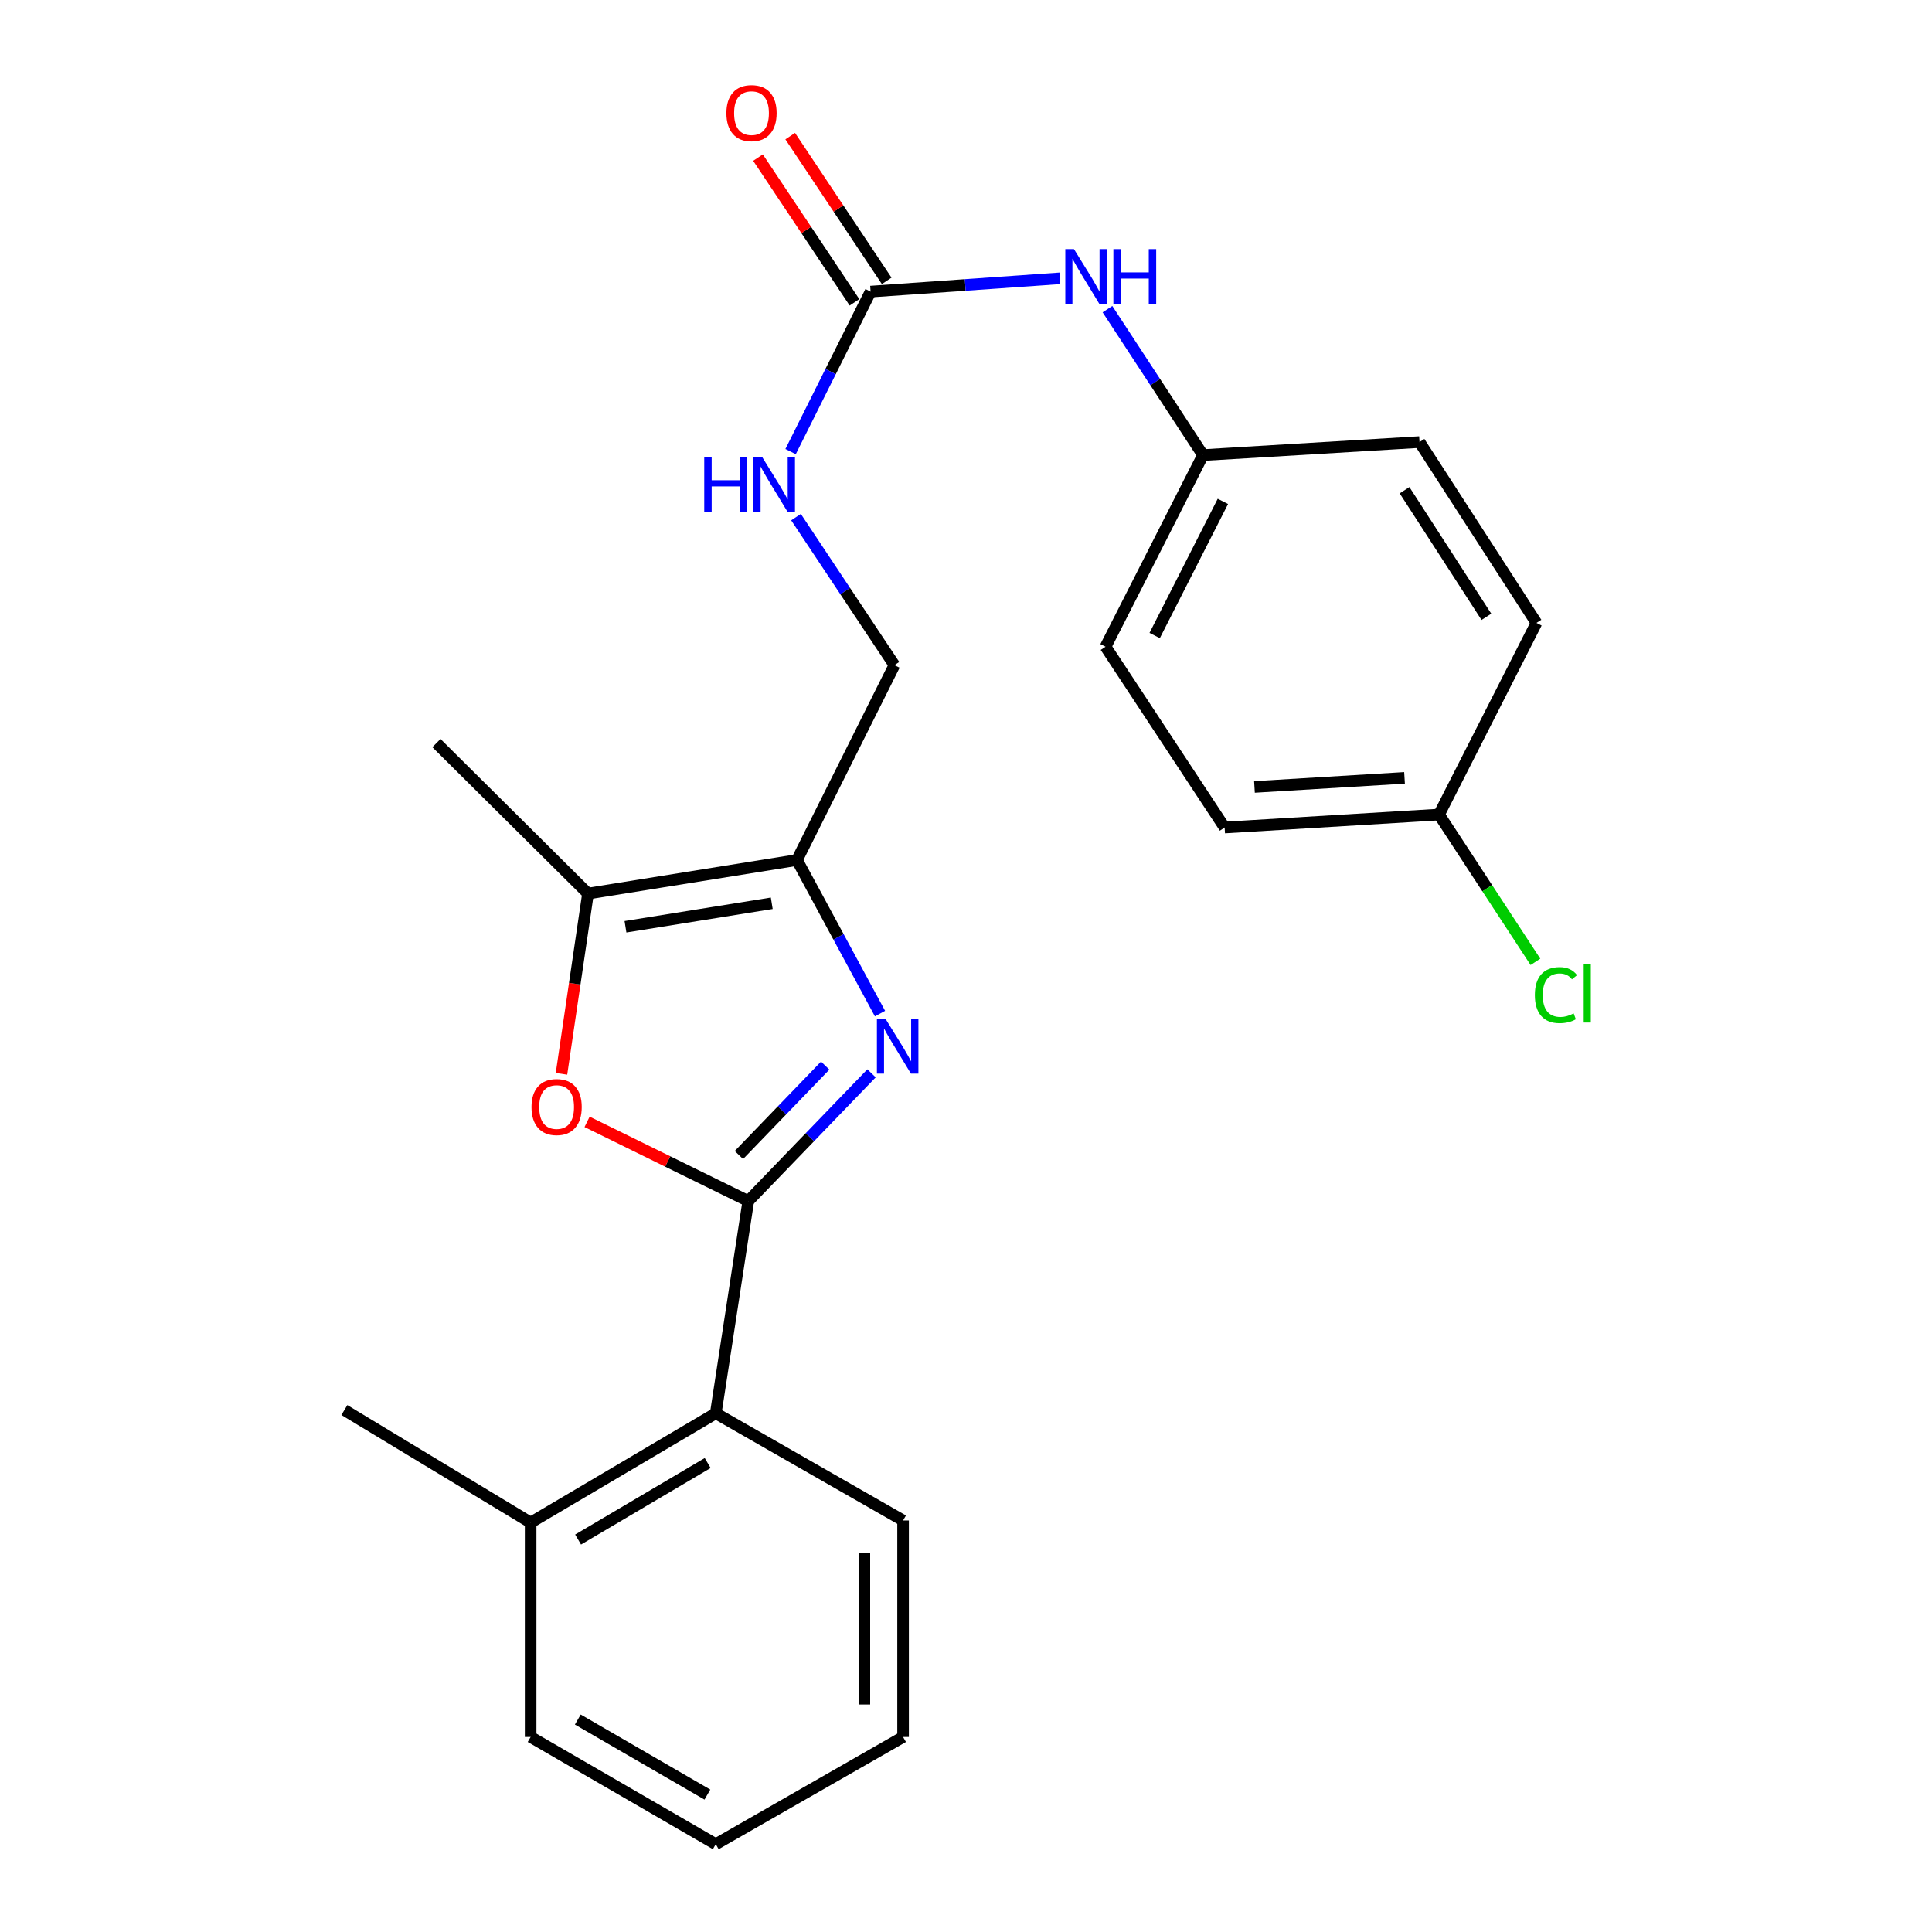 <?xml version='1.0' encoding='iso-8859-1'?>
<svg version='1.1' baseProfile='full'
              xmlns='http://www.w3.org/2000/svg'
                      xmlns:rdkit='http://www.rdkit.org/xml'
                      xmlns:xlink='http://www.w3.org/1999/xlink'
                  xml:space='preserve'
width='1000px' height='1000px' viewBox='0 0 1000 1000'>
<!-- END OF HEADER -->
<rect style='opacity:1.0;fill:#FFFFFF;stroke:none' width='1000' height='1000' x='0' y='0'> </rect>
<path class='bond-0' d='M 387.309,621.665 L 419.207,588.609' style='fill:none;fill-rule:evenodd;stroke:#000000;stroke-width:6px;stroke-linecap:butt;stroke-linejoin:miter;stroke-opacity:1' />
<path class='bond-0' d='M 419.207,588.609 L 451.106,555.553' style='fill:none;fill-rule:evenodd;stroke:#0000FF;stroke-width:6px;stroke-linecap:butt;stroke-linejoin:miter;stroke-opacity:1' />
<path class='bond-0' d='M 382.46,597.834 L 404.789,574.695' style='fill:none;fill-rule:evenodd;stroke:#000000;stroke-width:6px;stroke-linecap:butt;stroke-linejoin:miter;stroke-opacity:1' />
<path class='bond-0' d='M 404.789,574.695 L 427.118,551.556' style='fill:none;fill-rule:evenodd;stroke:#0000FF;stroke-width:6px;stroke-linecap:butt;stroke-linejoin:miter;stroke-opacity:1' />
<path class='bond-2' d='M 387.309,621.665 L 345.588,601.165' style='fill:none;fill-rule:evenodd;stroke:#000000;stroke-width:6px;stroke-linecap:butt;stroke-linejoin:miter;stroke-opacity:1' />
<path class='bond-2' d='M 345.588,601.165 L 303.867,580.665' style='fill:none;fill-rule:evenodd;stroke:#FF0000;stroke-width:6px;stroke-linecap:butt;stroke-linejoin:miter;stroke-opacity:1' />
<path class='bond-5' d='M 387.309,621.665 L 370.478,731.512' style='fill:none;fill-rule:evenodd;stroke:#000000;stroke-width:6px;stroke-linecap:butt;stroke-linejoin:miter;stroke-opacity:1' />
<path class='bond-1' d='M 455.492,524.64 L 434.001,484.895' style='fill:none;fill-rule:evenodd;stroke:#0000FF;stroke-width:6px;stroke-linecap:butt;stroke-linejoin:miter;stroke-opacity:1' />
<path class='bond-1' d='M 434.001,484.895 L 412.511,445.15' style='fill:none;fill-rule:evenodd;stroke:#000000;stroke-width:6px;stroke-linecap:butt;stroke-linejoin:miter;stroke-opacity:1' />
<path class='bond-8' d='M 412.511,445.15 L 462.96,344.275' style='fill:none;fill-rule:evenodd;stroke:#000000;stroke-width:6px;stroke-linecap:butt;stroke-linejoin:miter;stroke-opacity:1' />
<path class='bond-24' d='M 412.511,445.15 L 304.345,462.516' style='fill:none;fill-rule:evenodd;stroke:#000000;stroke-width:6px;stroke-linecap:butt;stroke-linejoin:miter;stroke-opacity:1' />
<path class='bond-24' d='M 399.462,467.539 L 323.746,479.694' style='fill:none;fill-rule:evenodd;stroke:#000000;stroke-width:6px;stroke-linecap:butt;stroke-linejoin:miter;stroke-opacity:1' />
<path class='bond-3' d='M 290.621,555.809 L 297.483,509.162' style='fill:none;fill-rule:evenodd;stroke:#FF0000;stroke-width:6px;stroke-linecap:butt;stroke-linejoin:miter;stroke-opacity:1' />
<path class='bond-3' d='M 297.483,509.162 L 304.345,462.516' style='fill:none;fill-rule:evenodd;stroke:#000000;stroke-width:6px;stroke-linecap:butt;stroke-linejoin:miter;stroke-opacity:1' />
<path class='bond-18' d='M 304.345,462.516 L 225.9,384.616' style='fill:none;fill-rule:evenodd;stroke:#000000;stroke-width:6px;stroke-linecap:butt;stroke-linejoin:miter;stroke-opacity:1' />
<path class='bond-4' d='M 450.615,150.93 L 429.911,192.336' style='fill:none;fill-rule:evenodd;stroke:#000000;stroke-width:6px;stroke-linecap:butt;stroke-linejoin:miter;stroke-opacity:1' />
<path class='bond-4' d='M 429.911,192.336 L 409.208,233.743' style='fill:none;fill-rule:evenodd;stroke:#0000FF;stroke-width:6px;stroke-linecap:butt;stroke-linejoin:miter;stroke-opacity:1' />
<path class='bond-6' d='M 450.615,150.93 L 499.611,147.492' style='fill:none;fill-rule:evenodd;stroke:#000000;stroke-width:6px;stroke-linecap:butt;stroke-linejoin:miter;stroke-opacity:1' />
<path class='bond-6' d='M 499.611,147.492 L 548.607,144.054' style='fill:none;fill-rule:evenodd;stroke:#0000FF;stroke-width:6px;stroke-linecap:butt;stroke-linejoin:miter;stroke-opacity:1' />
<path class='bond-9' d='M 458.951,145.373 L 433.978,107.912' style='fill:none;fill-rule:evenodd;stroke:#000000;stroke-width:6px;stroke-linecap:butt;stroke-linejoin:miter;stroke-opacity:1' />
<path class='bond-9' d='M 433.978,107.912 L 409.006,70.451' style='fill:none;fill-rule:evenodd;stroke:#FF0000;stroke-width:6px;stroke-linecap:butt;stroke-linejoin:miter;stroke-opacity:1' />
<path class='bond-9' d='M 442.279,156.487 L 417.306,119.026' style='fill:none;fill-rule:evenodd;stroke:#000000;stroke-width:6px;stroke-linecap:butt;stroke-linejoin:miter;stroke-opacity:1' />
<path class='bond-9' d='M 417.306,119.026 L 392.334,81.565' style='fill:none;fill-rule:evenodd;stroke:#FF0000;stroke-width:6px;stroke-linecap:butt;stroke-linejoin:miter;stroke-opacity:1' />
<path class='bond-10' d='M 370.478,731.512 L 274.657,788.094' style='fill:none;fill-rule:evenodd;stroke:#000000;stroke-width:6px;stroke-linecap:butt;stroke-linejoin:miter;stroke-opacity:1' />
<path class='bond-10' d='M 366.293,757.253 L 299.218,796.86' style='fill:none;fill-rule:evenodd;stroke:#000000;stroke-width:6px;stroke-linecap:butt;stroke-linejoin:miter;stroke-opacity:1' />
<path class='bond-19' d='M 370.478,731.512 L 467.434,786.992' style='fill:none;fill-rule:evenodd;stroke:#000000;stroke-width:6px;stroke-linecap:butt;stroke-linejoin:miter;stroke-opacity:1' />
<path class='bond-11' d='M 573.221,160.026 L 597.943,197.789' style='fill:none;fill-rule:evenodd;stroke:#0000FF;stroke-width:6px;stroke-linecap:butt;stroke-linejoin:miter;stroke-opacity:1' />
<path class='bond-11' d='M 597.943,197.789 L 622.665,235.552' style='fill:none;fill-rule:evenodd;stroke:#000000;stroke-width:6px;stroke-linecap:butt;stroke-linejoin:miter;stroke-opacity:1' />
<path class='bond-7' d='M 412.017,267.661 L 437.488,305.968' style='fill:none;fill-rule:evenodd;stroke:#0000FF;stroke-width:6px;stroke-linecap:butt;stroke-linejoin:miter;stroke-opacity:1' />
<path class='bond-7' d='M 437.488,305.968 L 462.96,344.275' style='fill:none;fill-rule:evenodd;stroke:#000000;stroke-width:6px;stroke-linecap:butt;stroke-linejoin:miter;stroke-opacity:1' />
<path class='bond-20' d='M 274.657,788.094 L 178.245,729.842' style='fill:none;fill-rule:evenodd;stroke:#000000;stroke-width:6px;stroke-linecap:butt;stroke-linejoin:miter;stroke-opacity:1' />
<path class='bond-21' d='M 274.657,788.094 L 274.657,899.054' style='fill:none;fill-rule:evenodd;stroke:#000000;stroke-width:6px;stroke-linecap:butt;stroke-linejoin:miter;stroke-opacity:1' />
<path class='bond-14' d='M 622.665,235.552 L 734.739,228.818' style='fill:none;fill-rule:evenodd;stroke:#000000;stroke-width:6px;stroke-linecap:butt;stroke-linejoin:miter;stroke-opacity:1' />
<path class='bond-15' d='M 622.665,235.552 L 572.228,334.746' style='fill:none;fill-rule:evenodd;stroke:#000000;stroke-width:6px;stroke-linecap:butt;stroke-linejoin:miter;stroke-opacity:1' />
<path class='bond-15' d='M 632.96,259.513 L 597.654,328.949' style='fill:none;fill-rule:evenodd;stroke:#000000;stroke-width:6px;stroke-linecap:butt;stroke-linejoin:miter;stroke-opacity:1' />
<path class='bond-12' d='M 744.835,421.618 L 633.875,428.33' style='fill:none;fill-rule:evenodd;stroke:#000000;stroke-width:6px;stroke-linecap:butt;stroke-linejoin:miter;stroke-opacity:1' />
<path class='bond-12' d='M 726.981,402.624 L 649.309,407.323' style='fill:none;fill-rule:evenodd;stroke:#000000;stroke-width:6px;stroke-linecap:butt;stroke-linejoin:miter;stroke-opacity:1' />
<path class='bond-13' d='M 744.835,421.618 L 769.787,459.736' style='fill:none;fill-rule:evenodd;stroke:#000000;stroke-width:6px;stroke-linecap:butt;stroke-linejoin:miter;stroke-opacity:1' />
<path class='bond-13' d='M 769.787,459.736 L 794.739,497.855' style='fill:none;fill-rule:evenodd;stroke:#00CC00;stroke-width:6px;stroke-linecap:butt;stroke-linejoin:miter;stroke-opacity:1' />
<path class='bond-26' d='M 744.835,421.618 L 795.261,322.424' style='fill:none;fill-rule:evenodd;stroke:#000000;stroke-width:6px;stroke-linecap:butt;stroke-linejoin:miter;stroke-opacity:1' />
<path class='bond-17' d='M 734.739,228.818 L 795.261,322.424' style='fill:none;fill-rule:evenodd;stroke:#000000;stroke-width:6px;stroke-linecap:butt;stroke-linejoin:miter;stroke-opacity:1' />
<path class='bond-17' d='M 726.991,253.738 L 769.357,319.262' style='fill:none;fill-rule:evenodd;stroke:#000000;stroke-width:6px;stroke-linecap:butt;stroke-linejoin:miter;stroke-opacity:1' />
<path class='bond-16' d='M 572.228,334.746 L 633.875,428.33' style='fill:none;fill-rule:evenodd;stroke:#000000;stroke-width:6px;stroke-linecap:butt;stroke-linejoin:miter;stroke-opacity:1' />
<path class='bond-22' d='M 467.434,786.992 L 467.434,899.054' style='fill:none;fill-rule:evenodd;stroke:#000000;stroke-width:6px;stroke-linecap:butt;stroke-linejoin:miter;stroke-opacity:1' />
<path class='bond-22' d='M 447.398,803.801 L 447.398,882.245' style='fill:none;fill-rule:evenodd;stroke:#000000;stroke-width:6px;stroke-linecap:butt;stroke-linejoin:miter;stroke-opacity:1' />
<path class='bond-25' d='M 274.657,899.054 L 370.478,954.545' style='fill:none;fill-rule:evenodd;stroke:#000000;stroke-width:6px;stroke-linecap:butt;stroke-linejoin:miter;stroke-opacity:1' />
<path class='bond-25' d='M 299.071,890.039 L 366.146,928.882' style='fill:none;fill-rule:evenodd;stroke:#000000;stroke-width:6px;stroke-linecap:butt;stroke-linejoin:miter;stroke-opacity:1' />
<path class='bond-23' d='M 467.434,899.054 L 370.478,954.545' style='fill:none;fill-rule:evenodd;stroke:#000000;stroke-width:6px;stroke-linecap:butt;stroke-linejoin:miter;stroke-opacity:1' />
<path  class='atom-1' d='M 458.369 527.379
L 467.649 542.379
Q 468.569 543.859, 470.049 546.539
Q 471.529 549.219, 471.609 549.379
L 471.609 527.379
L 475.369 527.379
L 475.369 555.699
L 471.489 555.699
L 461.529 539.299
Q 460.369 537.379, 459.129 535.179
Q 457.929 532.979, 457.569 532.299
L 457.569 555.699
L 453.889 555.699
L 453.889 527.379
L 458.369 527.379
' fill='#0000FF'/>
<path  class='atom-3' d='M 275.104 572.999
Q 275.104 566.199, 278.464 562.399
Q 281.824 558.599, 288.104 558.599
Q 294.384 558.599, 297.744 562.399
Q 301.104 566.199, 301.104 572.999
Q 301.104 579.879, 297.704 583.799
Q 294.304 587.679, 288.104 587.679
Q 281.864 587.679, 278.464 583.799
Q 275.104 579.919, 275.104 572.999
M 288.104 584.479
Q 292.424 584.479, 294.744 581.599
Q 297.104 578.679, 297.104 572.999
Q 297.104 567.439, 294.744 564.639
Q 292.424 561.799, 288.104 561.799
Q 283.784 561.799, 281.424 564.599
Q 279.104 567.399, 279.104 572.999
Q 279.104 578.719, 281.424 581.599
Q 283.784 584.479, 288.104 584.479
' fill='#FF0000'/>
<path  class='atom-7' d='M 555.883 128.944
L 565.163 143.944
Q 566.083 145.424, 567.563 148.104
Q 569.043 150.784, 569.123 150.944
L 569.123 128.944
L 572.883 128.944
L 572.883 157.264
L 569.003 157.264
L 559.043 140.864
Q 557.883 138.944, 556.643 136.744
Q 555.443 134.544, 555.083 133.864
L 555.083 157.264
L 551.403 157.264
L 551.403 128.944
L 555.883 128.944
' fill='#0000FF'/>
<path  class='atom-7' d='M 576.283 128.944
L 580.123 128.944
L 580.123 140.984
L 594.603 140.984
L 594.603 128.944
L 598.443 128.944
L 598.443 157.264
L 594.603 157.264
L 594.603 144.184
L 580.123 144.184
L 580.123 157.264
L 576.283 157.264
L 576.283 128.944
' fill='#0000FF'/>
<path  class='atom-8' d='M 364.514 236.531
L 368.354 236.531
L 368.354 248.571
L 382.834 248.571
L 382.834 236.531
L 386.674 236.531
L 386.674 264.851
L 382.834 264.851
L 382.834 251.771
L 368.354 251.771
L 368.354 264.851
L 364.514 264.851
L 364.514 236.531
' fill='#0000FF'/>
<path  class='atom-8' d='M 394.474 236.531
L 403.754 251.531
Q 404.674 253.011, 406.154 255.691
Q 407.634 258.371, 407.714 258.531
L 407.714 236.531
L 411.474 236.531
L 411.474 264.851
L 407.594 264.851
L 397.634 248.451
Q 396.474 246.531, 395.234 244.331
Q 394.034 242.131, 393.674 241.451
L 393.674 264.851
L 389.994 264.851
L 389.994 236.531
L 394.474 236.531
' fill='#0000FF'/>
<path  class='atom-10' d='M 375.979 58.55
Q 375.979 51.75, 379.339 47.95
Q 382.699 44.15, 388.979 44.15
Q 395.259 44.15, 398.619 47.95
Q 401.979 51.75, 401.979 58.55
Q 401.979 65.43, 398.579 69.35
Q 395.179 73.23, 388.979 73.23
Q 382.739 73.23, 379.339 69.35
Q 375.979 65.47, 375.979 58.55
M 388.979 70.03
Q 393.299 70.03, 395.619 67.15
Q 397.979 64.23, 397.979 58.55
Q 397.979 52.99, 395.619 50.19
Q 393.299 47.35, 388.979 47.35
Q 384.659 47.35, 382.299 50.15
Q 379.979 52.95, 379.979 58.55
Q 379.979 64.27, 382.299 67.15
Q 384.659 70.03, 388.979 70.03
' fill='#FF0000'/>
<path  class='atom-14' d='M 794.438 515.057
Q 794.438 508.017, 797.718 504.337
Q 801.038 500.617, 807.318 500.617
Q 813.158 500.617, 816.278 504.737
L 813.638 506.897
Q 811.358 503.897, 807.318 503.897
Q 803.038 503.897, 800.758 506.777
Q 798.518 509.617, 798.518 515.057
Q 798.518 520.657, 800.838 523.537
Q 803.198 526.417, 807.758 526.417
Q 810.878 526.417, 814.518 524.537
L 815.638 527.537
Q 814.158 528.497, 811.918 529.057
Q 809.678 529.617, 807.198 529.617
Q 801.038 529.617, 797.718 525.857
Q 794.438 522.097, 794.438 515.057
' fill='#00CC00'/>
<path  class='atom-14' d='M 819.718 498.897
L 823.398 498.897
L 823.398 529.257
L 819.718 529.257
L 819.718 498.897
' fill='#00CC00'/>
</svg>
